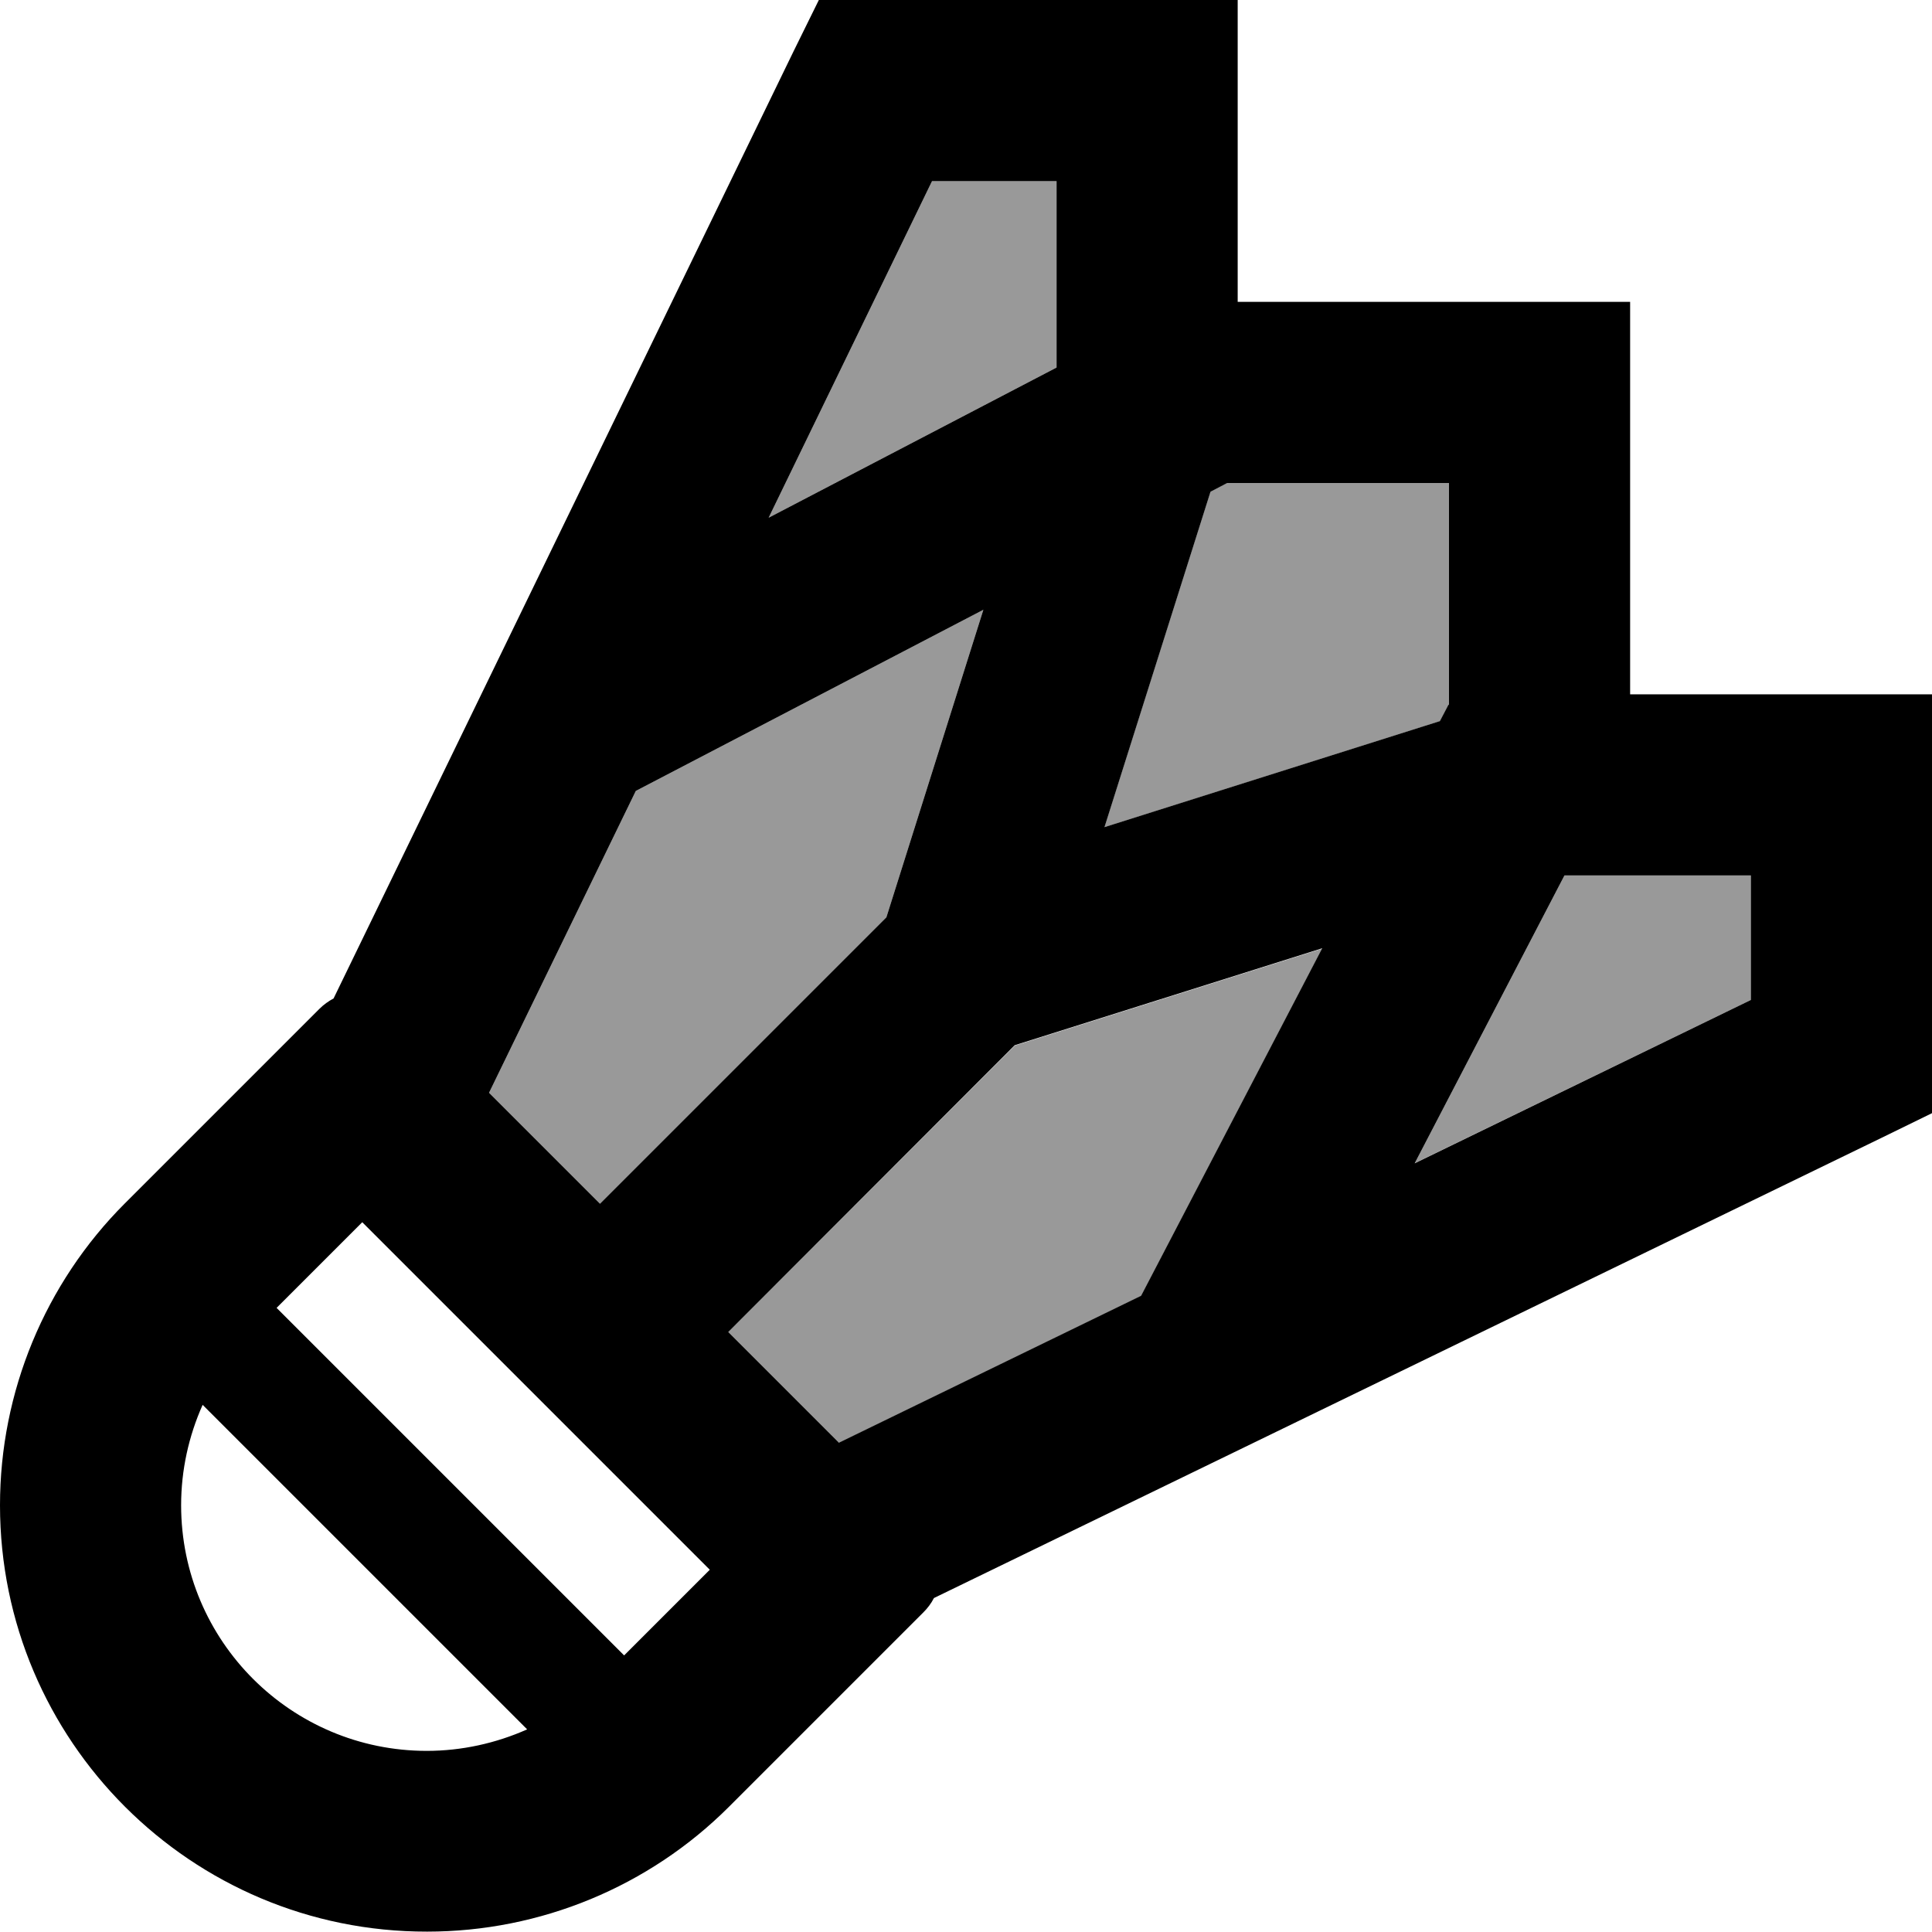 <svg xmlns="http://www.w3.org/2000/svg" viewBox="0 0 512 512"><!--! Font Awesome Pro 6.7.2 by @fontawesome - https://fontawesome.com License - https://fontawesome.com/license (Commercial License) Copyright 2024 Fonticons, Inc. --><defs><style>.fa-secondary{opacity:.4}</style></defs><path class="fa-secondary" d="M129.7 289.7L159 319l75.9-75.9 25.7-81.5-92.1 48-38.9 80zM193 353l29.4 29.4 80-38.9 48-92.1-81.5 25.7L193 353zm10.7-215.8L280 97.4 280 48l-33 0-43.3 89.2zm89.1 82l88.9-28.1 2.3-4.4 0-58.8-58.8 0-4.4 2.3-28.1 88.9zm82 89.1L464 265l0-33-49.4 0-39.7 76.3z"/><path class="fa-primary" d="M217 0l15 0 72 0 24 0 0 24 0 56 80 0 24 0 0 24 0 80 56 0 24 0 0 24 0 72 0 15-13.5 6.6-251 121.9c-.7 1.4-1.7 2.7-2.8 3.8l-51.5 51.5c-21.2 21.2-50 33.1-80 33.1C50.7 512 0 461.3 0 398.9c0-30 11.9-58.8 33.1-80l51.5-51.5c1.2-1.2 2.5-2.1 3.8-2.8l121.9-251L217 0zm5.4 382.3l80-38.9 48-92.1-81.5 25.7L193 353l29.4 29.4zM384 186.8l0-58.8-58.8 0-4.4 2.3-28.1 88.9 88.9-28.1 2.3-4.4zM168.5 209.6l-38.9 80L159 319l75.9-75.9 25.7-81.5-92.1 48zm35.2-72.4L280 97.4 280 48l-33 0-43.3 89.2zM188.1 416L96 323.9 73.3 346.6l92.1 92.1L188.1 416zm-48.4 42.3l-86-86C50 380.6 48 389.6 48 398.9c0 36 29.2 65.1 65.1 65.1c9.2 0 18.3-2 26.6-5.7zM414.6 232l-39.7 76.3L464 265l0-33-49.4 0z"/></svg>
